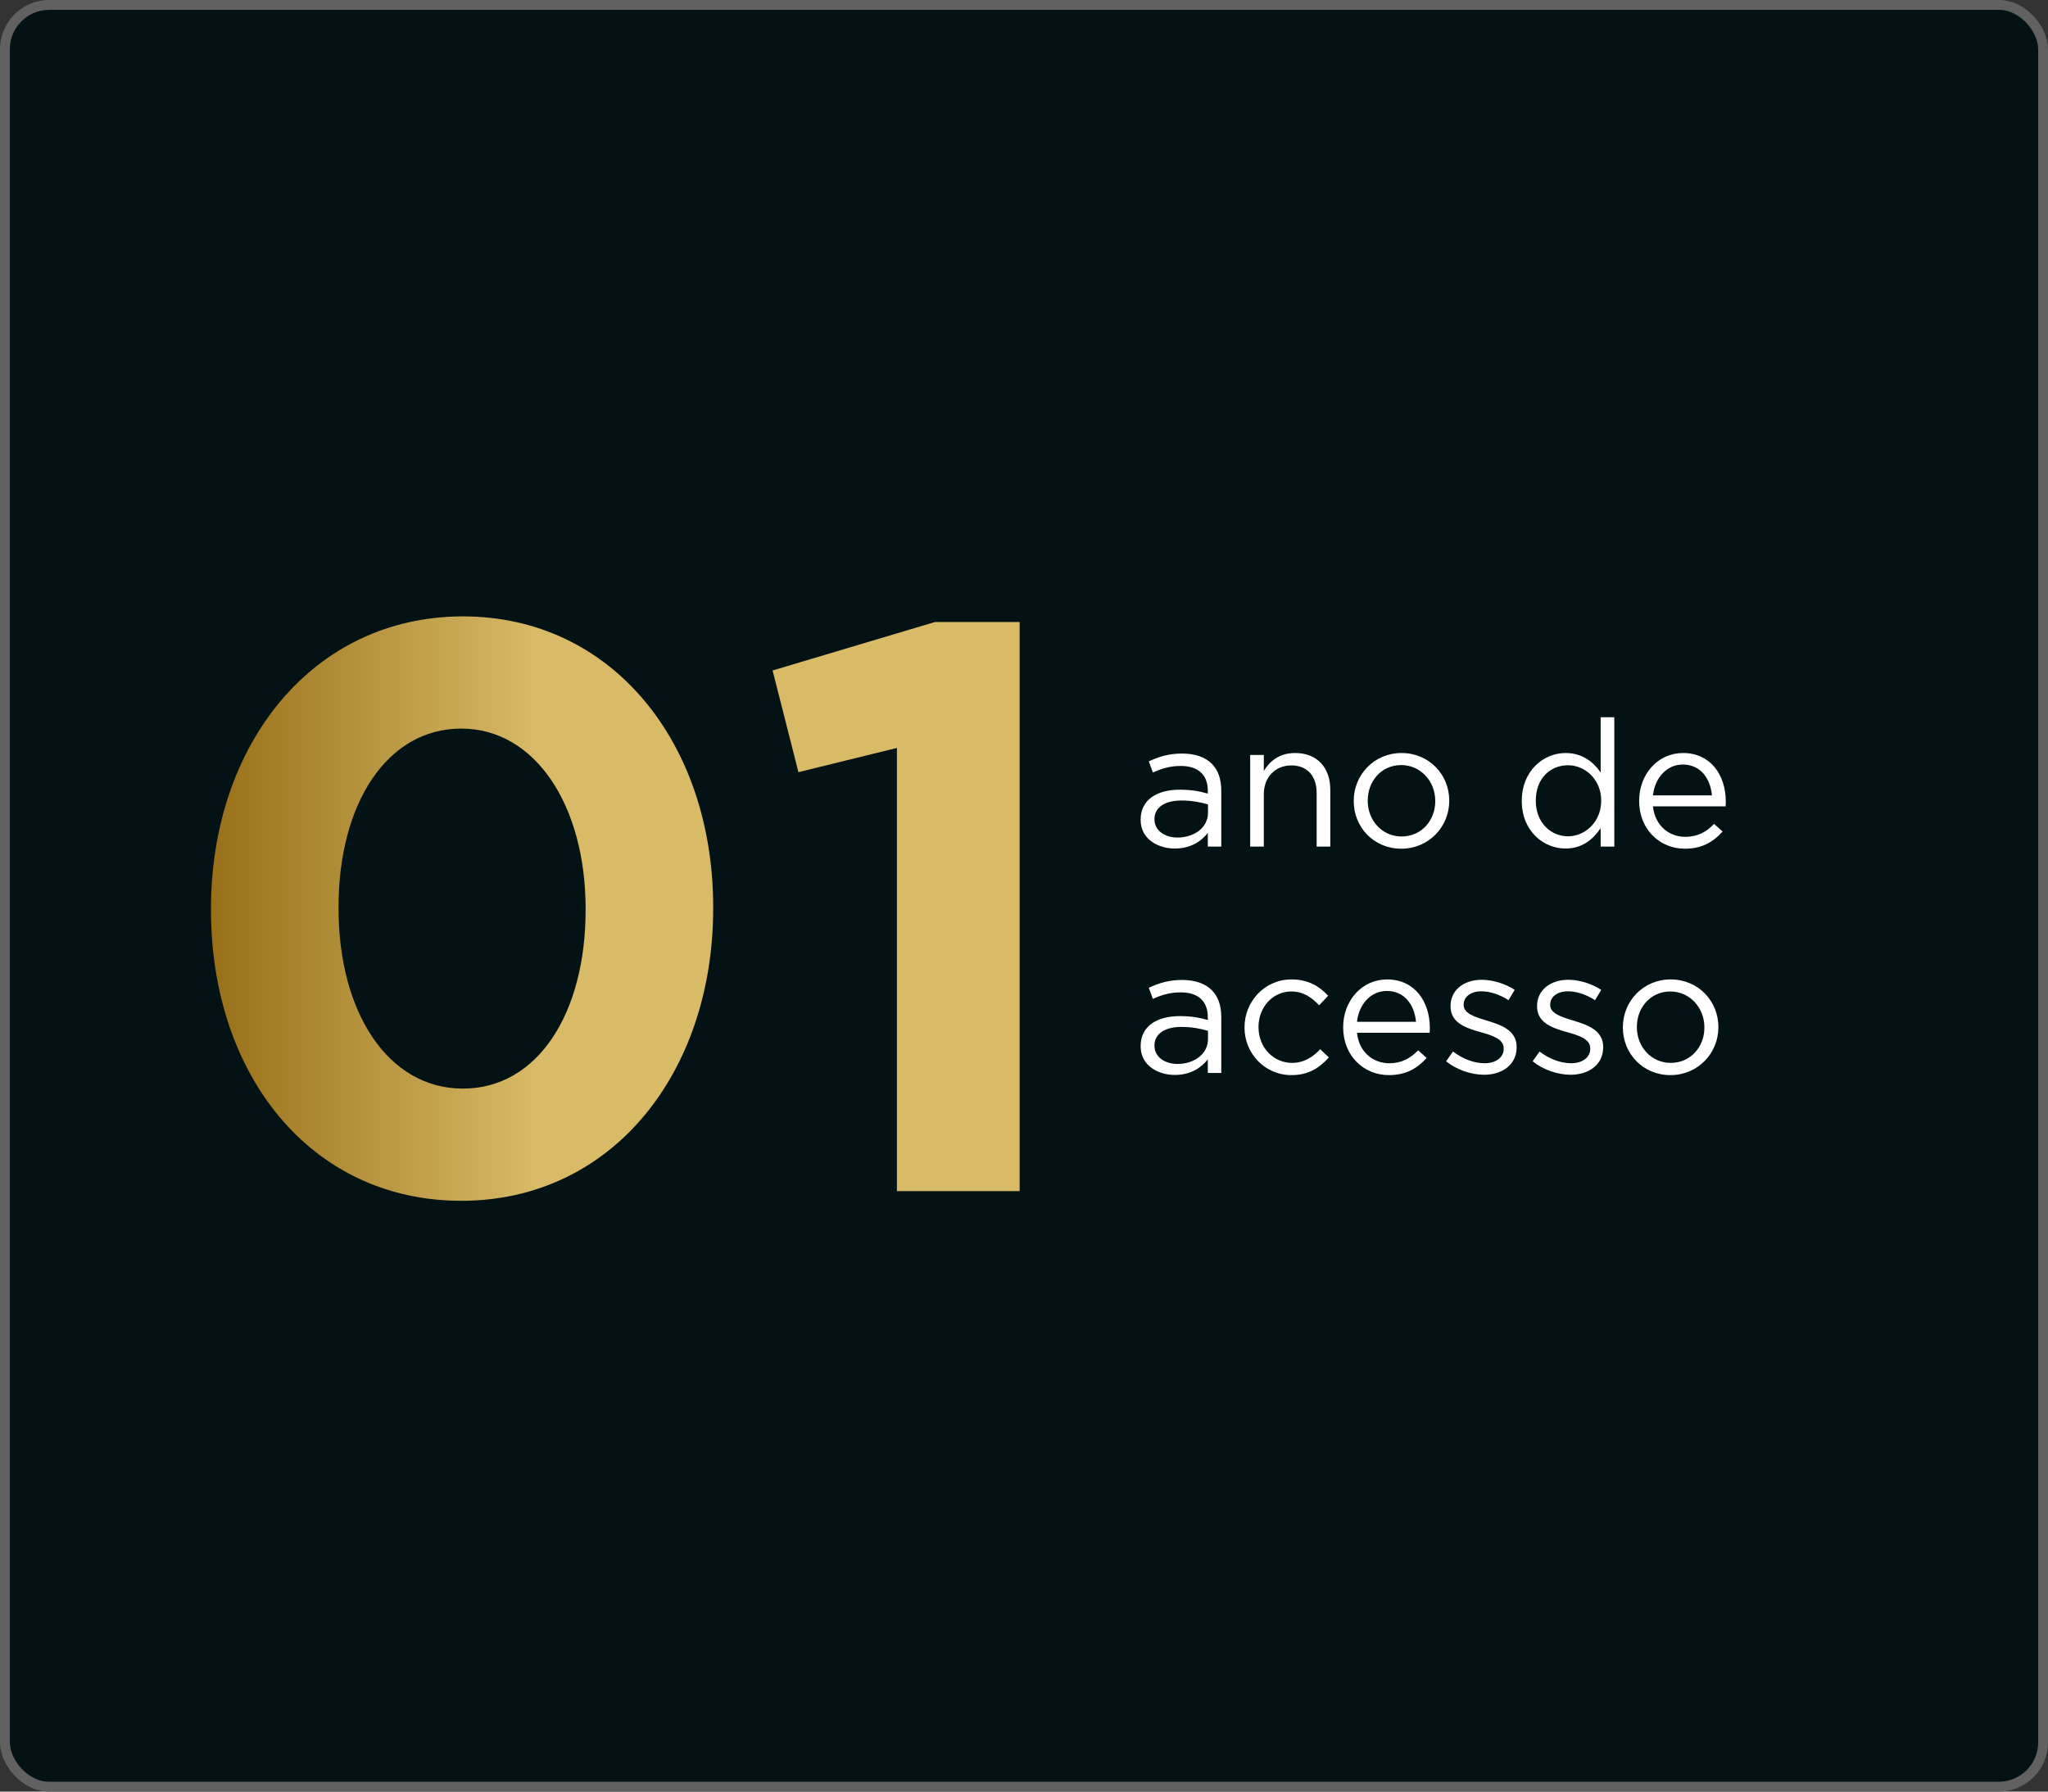 <svg xmlns="http://www.w3.org/2000/svg" width="208" height="182" viewBox="0 0 208 182" fill="none"><rect x="0" y="0" width="208" height="182" fill="#333333" stroke="none"/><rect x="0.5" y="0.5" width="207" height="181" rx="4.5" fill="#031214" stroke="#616161"></rect><path d="M119.32 86.198C117.574 86.198 115.846 85.208 115.846 83.3V83.264C115.846 81.266 117.466 80.222 119.824 80.222C121.012 80.222 121.84 80.384 122.668 80.618V80.33C122.668 78.674 121.66 77.81 119.914 77.81C118.816 77.81 117.952 78.08 117.088 78.476L116.674 77.342C117.7 76.874 118.69 76.55 120.058 76.55C121.372 76.55 122.398 76.91 123.064 77.576C123.712 78.224 124.036 79.124 124.036 80.312V86H122.668V84.614C122.02 85.442 120.958 86.198 119.32 86.198ZM119.59 85.082C121.3 85.082 122.686 84.056 122.686 82.58V81.716C122.002 81.518 121.102 81.32 119.968 81.32C118.24 81.32 117.25 82.076 117.25 83.192V83.228C117.25 84.398 118.33 85.082 119.59 85.082ZM126.972 86V76.694H128.358V78.314C128.97 77.306 129.942 76.496 131.544 76.496C133.794 76.496 135.108 78.008 135.108 80.222V86H133.722V80.564C133.722 78.836 132.786 77.756 131.148 77.756C129.546 77.756 128.358 78.926 128.358 80.672V86H126.972ZM142.312 86.216C139.522 86.216 137.488 84.02 137.488 81.392V81.356C137.488 78.728 139.54 76.496 142.348 76.496C145.138 76.496 147.19 78.692 147.19 81.32V81.356C147.19 83.984 145.12 86.216 142.312 86.216ZM142.348 84.974C144.364 84.974 145.768 83.354 145.768 81.392V81.356C145.768 79.358 144.274 77.72 142.312 77.72C140.296 77.72 138.91 79.358 138.91 81.32V81.356C138.91 83.354 140.386 84.974 142.348 84.974ZM159.003 86.198C156.771 86.198 154.557 84.434 154.557 81.374V81.338C154.557 78.296 156.771 76.496 159.003 76.496C160.731 76.496 161.847 77.432 162.567 78.476V72.86H163.953V86H162.567V84.128C161.811 85.244 160.713 86.198 159.003 86.198ZM159.255 84.956C160.983 84.956 162.621 83.498 162.621 81.356V81.32C162.621 79.178 160.983 77.738 159.255 77.738C157.455 77.738 155.979 79.07 155.979 81.32V81.356C155.979 83.552 157.491 84.956 159.255 84.956ZM167.878 81.914C168.076 83.876 169.516 85.01 171.154 85.01C172.432 85.01 173.332 84.488 174.088 83.696L174.952 84.47C174.016 85.514 172.882 86.216 171.118 86.216C168.562 86.216 166.474 84.254 166.474 81.356C166.474 78.656 168.364 76.496 170.938 76.496C173.692 76.496 175.276 78.692 175.276 81.428C175.276 81.554 175.276 81.698 175.258 81.914H167.878ZM167.878 80.798H173.872C173.71 79.106 172.738 77.666 170.902 77.666C169.3 77.666 168.076 78.998 167.878 80.798ZM119.32 109.198C117.574 109.198 115.846 108.208 115.846 106.3V106.264C115.846 104.266 117.466 103.222 119.824 103.222C121.012 103.222 121.84 103.384 122.668 103.618V103.33C122.668 101.674 121.66 100.81 119.914 100.81C118.816 100.81 117.952 101.08 117.088 101.476L116.674 100.342C117.7 99.874 118.69 99.55 120.058 99.55C121.372 99.55 122.398 99.91 123.064 100.576C123.712 101.224 124.036 102.124 124.036 103.312V109H122.668V107.614C122.02 108.442 120.958 109.198 119.32 109.198ZM119.59 108.082C121.3 108.082 122.686 107.056 122.686 105.58V104.716C122.002 104.518 121.102 104.32 119.968 104.32C118.24 104.32 117.25 105.076 117.25 106.192V106.228C117.25 107.398 118.33 108.082 119.59 108.082ZM131.166 109.216C128.448 109.216 126.396 107.002 126.396 104.392V104.356C126.396 101.728 128.448 99.496 131.166 99.496C132.93 99.496 134.028 100.234 134.892 101.152L133.974 102.124C133.236 101.35 132.408 100.72 131.148 100.72C129.258 100.72 127.818 102.322 127.818 104.32V104.356C127.818 106.372 129.294 107.974 131.238 107.974C132.426 107.974 133.344 107.38 134.082 106.588L134.964 107.416C134.028 108.46 132.912 109.216 131.166 109.216ZM137.819 104.914C138.017 106.876 139.457 108.01 141.095 108.01C142.373 108.01 143.273 107.488 144.029 106.696L144.893 107.47C143.957 108.514 142.823 109.216 141.059 109.216C138.503 109.216 136.415 107.254 136.415 104.356C136.415 101.656 138.305 99.496 140.879 99.496C143.633 99.496 145.217 101.692 145.217 104.428C145.217 104.554 145.217 104.698 145.199 104.914H137.819ZM137.819 103.798H143.813C143.651 102.106 142.679 100.666 140.843 100.666C139.241 100.666 138.017 101.998 137.819 103.798ZM150.722 109.18C149.39 109.18 147.914 108.658 146.87 107.812L147.572 106.822C148.58 107.578 149.696 108.01 150.794 108.01C151.91 108.01 152.72 107.434 152.72 106.534V106.498C152.72 105.562 151.622 105.202 150.398 104.86C148.94 104.446 147.32 103.942 147.32 102.232V102.196C147.32 100.594 148.652 99.532 150.488 99.532C151.622 99.532 152.882 99.928 153.836 100.558L153.206 101.602C152.342 101.044 151.352 100.702 150.452 100.702C149.354 100.702 148.652 101.278 148.652 102.052V102.088C148.652 102.97 149.804 103.312 151.046 103.69C152.486 104.122 154.034 104.68 154.034 106.354V106.39C154.034 108.154 152.576 109.18 150.722 109.18ZM159.511 109.18C158.179 109.18 156.703 108.658 155.659 107.812L156.361 106.822C157.369 107.578 158.485 108.01 159.583 108.01C160.699 108.01 161.509 107.434 161.509 106.534V106.498C161.509 105.562 160.411 105.202 159.187 104.86C157.729 104.446 156.109 103.942 156.109 102.232V102.196C156.109 100.594 157.441 99.532 159.277 99.532C160.411 99.532 161.671 99.928 162.625 100.558L161.995 101.602C161.131 101.044 160.141 100.702 159.241 100.702C158.143 100.702 157.441 101.278 157.441 102.052V102.088C157.441 102.97 158.593 103.312 159.835 103.69C161.275 104.122 162.823 104.68 162.823 106.354V106.39C162.823 108.154 161.365 109.18 159.511 109.18ZM169.646 109.216C166.856 109.216 164.822 107.02 164.822 104.392V104.356C164.822 101.728 166.874 99.496 169.682 99.496C172.472 99.496 174.524 101.692 174.524 104.32V104.356C174.524 106.984 172.454 109.216 169.646 109.216ZM169.682 107.974C171.698 107.974 173.102 106.354 173.102 104.392V104.356C173.102 102.358 171.608 100.72 169.646 100.72C167.63 100.72 166.244 102.358 166.244 104.32V104.356C166.244 106.354 167.72 107.974 169.682 107.974Z" fill="white"></path><path d="M46.848 121.984C31.514 121.984 21.428 109.11 21.428 92.464V92.3C21.428 75.654 31.76 62.616 47.012 62.616C62.182 62.616 72.432 75.49 72.432 92.136V92.3C72.432 108.946 62.182 121.984 46.848 121.984ZM47.012 110.586C54.638 110.586 59.476 102.878 59.476 92.464V92.3C59.476 81.886 54.392 74.014 46.848 74.014C39.304 74.014 34.384 81.64 34.384 92.136V92.3C34.384 102.796 39.386 110.586 47.012 110.586ZM91.094 121V75.982L81.09 78.442L78.466 68.11L94.948 63.19H103.558V121H91.094Z" fill="url(#paint0_linear_3_2757)"></path><defs><linearGradient id="paint0_linear_3_2757" x1="17" y1="91.5" x2="54.673" y2="91.519" gradientUnits="userSpaceOnUse"><stop stop-color="#90660E"></stop><stop offset="1" stop-color="#D8BA67"></stop></linearGradient></defs></svg>